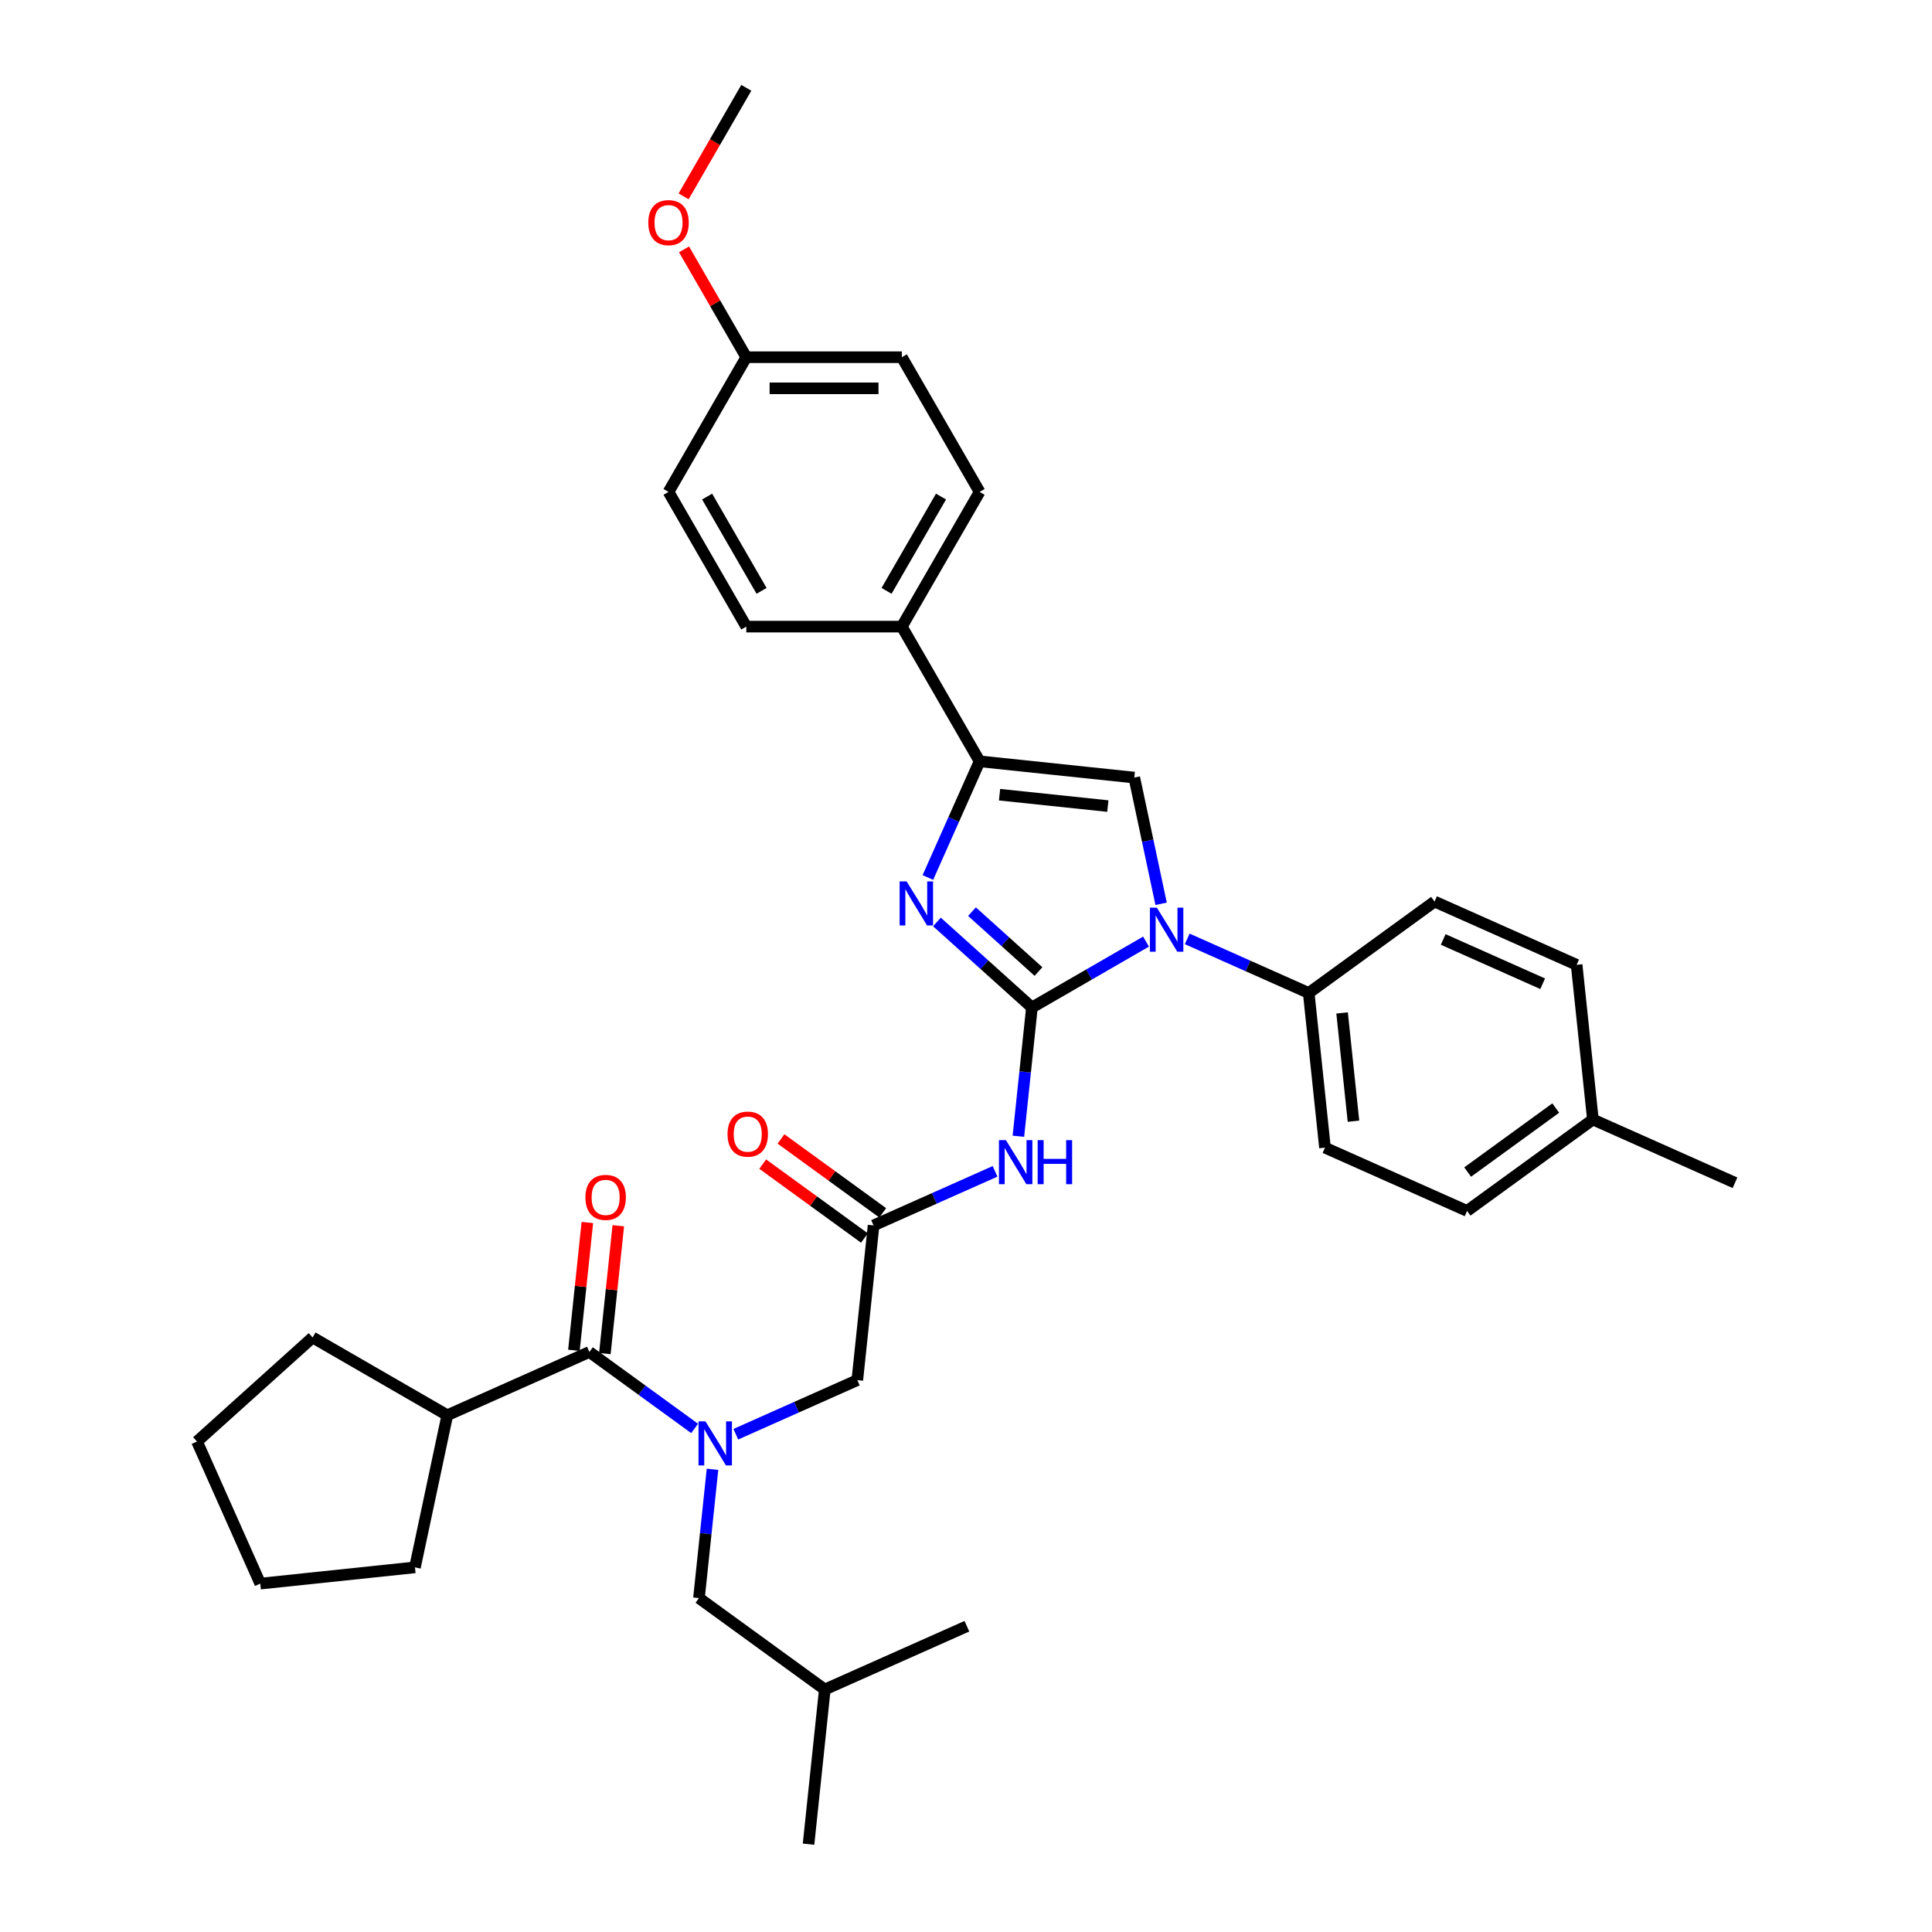 <?xml version='1.0' encoding='iso-8859-1'?>
<svg version='1.1' baseProfile='full'
              xmlns='http://www.w3.org/2000/svg'
                      xmlns:rdkit='http://www.rdkit.org/xml'
                      xmlns:xlink='http://www.w3.org/1999/xlink'
                  xml:space='preserve'
width='1000px' height='1000px' viewBox='0 0 1000 1000'>
<!-- END OF HEADER -->
<rect style='opacity:1.0;fill:#FFFFFF;stroke:none' width='1000' height='1000' x='0' y='0'> </rect>
<path class='bond-0' d='M 380.858,742.348 L 412.301,728.349' style='fill:none;fill-rule:evenodd;stroke:#0000FF;stroke-width:6px;stroke-linecap:butt;stroke-linejoin:miter;stroke-opacity:1' />
<path class='bond-0' d='M 412.301,728.349 L 443.745,714.349' style='fill:none;fill-rule:evenodd;stroke:#000000;stroke-width:6px;stroke-linecap:butt;stroke-linejoin:miter;stroke-opacity:1' />
<path class='bond-1' d='M 359.539,739.35 L 332.303,719.562' style='fill:none;fill-rule:evenodd;stroke:#0000FF;stroke-width:6px;stroke-linecap:butt;stroke-linejoin:miter;stroke-opacity:1' />
<path class='bond-1' d='M 332.303,719.562 L 305.067,699.774' style='fill:none;fill-rule:evenodd;stroke:#000000;stroke-width:6px;stroke-linecap:butt;stroke-linejoin:miter;stroke-opacity:1' />
<path class='bond-2' d='M 368.789,760.506 L 365.286,793.833' style='fill:none;fill-rule:evenodd;stroke:#0000FF;stroke-width:6px;stroke-linecap:butt;stroke-linejoin:miter;stroke-opacity:1' />
<path class='bond-2' d='M 365.286,793.833 L 361.783,827.16' style='fill:none;fill-rule:evenodd;stroke:#000000;stroke-width:6px;stroke-linecap:butt;stroke-linejoin:miter;stroke-opacity:1' />
<path class='bond-3' d='M 231.521,732.518 L 214.783,811.266' style='fill:none;fill-rule:evenodd;stroke:#000000;stroke-width:6px;stroke-linecap:butt;stroke-linejoin:miter;stroke-opacity:1' />
<path class='bond-4' d='M 231.521,732.518 L 161.801,692.265' style='fill:none;fill-rule:evenodd;stroke:#000000;stroke-width:6px;stroke-linecap:butt;stroke-linejoin:miter;stroke-opacity:1' />
<path class='bond-5' d='M 231.521,732.518 L 305.067,699.774' style='fill:none;fill-rule:evenodd;stroke:#000000;stroke-width:6px;stroke-linecap:butt;stroke-linejoin:miter;stroke-opacity:1' />
<path class='bond-6' d='M 313.074,700.615 L 316.551,667.53' style='fill:none;fill-rule:evenodd;stroke:#000000;stroke-width:6px;stroke-linecap:butt;stroke-linejoin:miter;stroke-opacity:1' />
<path class='bond-6' d='M 316.551,667.53 L 320.029,634.445' style='fill:none;fill-rule:evenodd;stroke:#FF0000;stroke-width:6px;stroke-linecap:butt;stroke-linejoin:miter;stroke-opacity:1' />
<path class='bond-6' d='M 297.061,698.932 L 300.538,665.847' style='fill:none;fill-rule:evenodd;stroke:#000000;stroke-width:6px;stroke-linecap:butt;stroke-linejoin:miter;stroke-opacity:1' />
<path class='bond-6' d='M 300.538,665.847 L 304.016,632.762' style='fill:none;fill-rule:evenodd;stroke:#FF0000;stroke-width:6px;stroke-linecap:butt;stroke-linejoin:miter;stroke-opacity:1' />
<path class='bond-7' d='M 214.783,811.266 L 134.717,819.681' style='fill:none;fill-rule:evenodd;stroke:#000000;stroke-width:6px;stroke-linecap:butt;stroke-linejoin:miter;stroke-opacity:1' />
<path class='bond-8' d='M 161.801,692.265 L 101.973,746.135' style='fill:none;fill-rule:evenodd;stroke:#000000;stroke-width:6px;stroke-linecap:butt;stroke-linejoin:miter;stroke-opacity:1' />
<path class='bond-9' d='M 361.783,827.16 L 426.914,874.48' style='fill:none;fill-rule:evenodd;stroke:#000000;stroke-width:6px;stroke-linecap:butt;stroke-linejoin:miter;stroke-opacity:1' />
<path class='bond-10' d='M 426.914,874.48 L 500.461,841.735' style='fill:none;fill-rule:evenodd;stroke:#000000;stroke-width:6px;stroke-linecap:butt;stroke-linejoin:miter;stroke-opacity:1' />
<path class='bond-11' d='M 426.914,874.48 L 418.499,954.545' style='fill:none;fill-rule:evenodd;stroke:#000000;stroke-width:6px;stroke-linecap:butt;stroke-linejoin:miter;stroke-opacity:1' />
<path class='bond-12' d='M 515.047,606.285 L 483.604,620.284' style='fill:none;fill-rule:evenodd;stroke:#0000FF;stroke-width:6px;stroke-linecap:butt;stroke-linejoin:miter;stroke-opacity:1' />
<path class='bond-12' d='M 483.604,620.284 L 452.16,634.284' style='fill:none;fill-rule:evenodd;stroke:#000000;stroke-width:6px;stroke-linecap:butt;stroke-linejoin:miter;stroke-opacity:1' />
<path class='bond-13' d='M 527.116,588.126 L 530.619,554.8' style='fill:none;fill-rule:evenodd;stroke:#0000FF;stroke-width:6px;stroke-linecap:butt;stroke-linejoin:miter;stroke-opacity:1' />
<path class='bond-13' d='M 530.619,554.8 L 534.122,521.473' style='fill:none;fill-rule:evenodd;stroke:#000000;stroke-width:6px;stroke-linecap:butt;stroke-linejoin:miter;stroke-opacity:1' />
<path class='bond-14' d='M 456.892,627.771 L 430.566,608.643' style='fill:none;fill-rule:evenodd;stroke:#000000;stroke-width:6px;stroke-linecap:butt;stroke-linejoin:miter;stroke-opacity:1' />
<path class='bond-14' d='M 430.566,608.643 L 404.24,589.516' style='fill:none;fill-rule:evenodd;stroke:#FF0000;stroke-width:6px;stroke-linecap:butt;stroke-linejoin:miter;stroke-opacity:1' />
<path class='bond-14' d='M 447.428,640.797 L 421.102,621.67' style='fill:none;fill-rule:evenodd;stroke:#000000;stroke-width:6px;stroke-linecap:butt;stroke-linejoin:miter;stroke-opacity:1' />
<path class='bond-14' d='M 421.102,621.67 L 394.775,602.542' style='fill:none;fill-rule:evenodd;stroke:#FF0000;stroke-width:6px;stroke-linecap:butt;stroke-linejoin:miter;stroke-opacity:1' />
<path class='bond-15' d='M 452.16,634.284 L 443.745,714.349' style='fill:none;fill-rule:evenodd;stroke:#000000;stroke-width:6px;stroke-linecap:butt;stroke-linejoin:miter;stroke-opacity:1' />
<path class='bond-16' d='M 593.183,487.374 L 563.652,504.424' style='fill:none;fill-rule:evenodd;stroke:#0000FF;stroke-width:6px;stroke-linecap:butt;stroke-linejoin:miter;stroke-opacity:1' />
<path class='bond-16' d='M 563.652,504.424 L 534.122,521.473' style='fill:none;fill-rule:evenodd;stroke:#000000;stroke-width:6px;stroke-linecap:butt;stroke-linejoin:miter;stroke-opacity:1' />
<path class='bond-17' d='M 600.991,467.808 L 594.048,435.14' style='fill:none;fill-rule:evenodd;stroke:#0000FF;stroke-width:6px;stroke-linecap:butt;stroke-linejoin:miter;stroke-opacity:1' />
<path class='bond-17' d='M 594.048,435.14 L 587.104,402.473' style='fill:none;fill-rule:evenodd;stroke:#000000;stroke-width:6px;stroke-linecap:butt;stroke-linejoin:miter;stroke-opacity:1' />
<path class='bond-18' d='M 614.501,485.966 L 645.945,499.965' style='fill:none;fill-rule:evenodd;stroke:#0000FF;stroke-width:6px;stroke-linecap:butt;stroke-linejoin:miter;stroke-opacity:1' />
<path class='bond-18' d='M 645.945,499.965 L 677.389,513.965' style='fill:none;fill-rule:evenodd;stroke:#000000;stroke-width:6px;stroke-linecap:butt;stroke-linejoin:miter;stroke-opacity:1' />
<path class='bond-19' d='M 534.122,521.473 L 509.537,499.337' style='fill:none;fill-rule:evenodd;stroke:#000000;stroke-width:6px;stroke-linecap:butt;stroke-linejoin:miter;stroke-opacity:1' />
<path class='bond-19' d='M 509.537,499.337 L 484.953,477.201' style='fill:none;fill-rule:evenodd;stroke:#0000FF;stroke-width:6px;stroke-linecap:butt;stroke-linejoin:miter;stroke-opacity:1' />
<path class='bond-19' d='M 537.52,502.867 L 520.311,487.372' style='fill:none;fill-rule:evenodd;stroke:#000000;stroke-width:6px;stroke-linecap:butt;stroke-linejoin:miter;stroke-opacity:1' />
<path class='bond-19' d='M 520.311,487.372 L 503.102,471.877' style='fill:none;fill-rule:evenodd;stroke:#0000FF;stroke-width:6px;stroke-linecap:butt;stroke-linejoin:miter;stroke-opacity:1' />
<path class='bond-20' d='M 480.265,454.192 L 493.652,424.125' style='fill:none;fill-rule:evenodd;stroke:#0000FF;stroke-width:6px;stroke-linecap:butt;stroke-linejoin:miter;stroke-opacity:1' />
<path class='bond-20' d='M 493.652,424.125 L 507.039,394.058' style='fill:none;fill-rule:evenodd;stroke:#000000;stroke-width:6px;stroke-linecap:butt;stroke-linejoin:miter;stroke-opacity:1' />
<path class='bond-21' d='M 507.039,394.058 L 466.785,324.337' style='fill:none;fill-rule:evenodd;stroke:#000000;stroke-width:6px;stroke-linecap:butt;stroke-linejoin:miter;stroke-opacity:1' />
<path class='bond-22' d='M 507.039,394.058 L 587.104,402.473' style='fill:none;fill-rule:evenodd;stroke:#000000;stroke-width:6px;stroke-linecap:butt;stroke-linejoin:miter;stroke-opacity:1' />
<path class='bond-22' d='M 517.365,411.333 L 573.411,417.224' style='fill:none;fill-rule:evenodd;stroke:#000000;stroke-width:6px;stroke-linecap:butt;stroke-linejoin:miter;stroke-opacity:1' />
<path class='bond-23' d='M 466.785,324.337 L 507.039,254.616' style='fill:none;fill-rule:evenodd;stroke:#000000;stroke-width:6px;stroke-linecap:butt;stroke-linejoin:miter;stroke-opacity:1' />
<path class='bond-23' d='M 458.879,305.828 L 487.056,257.024' style='fill:none;fill-rule:evenodd;stroke:#000000;stroke-width:6px;stroke-linecap:butt;stroke-linejoin:miter;stroke-opacity:1' />
<path class='bond-24' d='M 466.785,324.337 L 386.279,324.337' style='fill:none;fill-rule:evenodd;stroke:#000000;stroke-width:6px;stroke-linecap:butt;stroke-linejoin:miter;stroke-opacity:1' />
<path class='bond-25' d='M 507.039,254.616 L 466.785,184.896' style='fill:none;fill-rule:evenodd;stroke:#000000;stroke-width:6px;stroke-linecap:butt;stroke-linejoin:miter;stroke-opacity:1' />
<path class='bond-26' d='M 677.389,513.965 L 742.52,466.645' style='fill:none;fill-rule:evenodd;stroke:#000000;stroke-width:6px;stroke-linecap:butt;stroke-linejoin:miter;stroke-opacity:1' />
<path class='bond-27' d='M 677.389,513.965 L 685.804,594.03' style='fill:none;fill-rule:evenodd;stroke:#000000;stroke-width:6px;stroke-linecap:butt;stroke-linejoin:miter;stroke-opacity:1' />
<path class='bond-27' d='M 694.664,524.292 L 700.555,580.338' style='fill:none;fill-rule:evenodd;stroke:#000000;stroke-width:6px;stroke-linecap:butt;stroke-linejoin:miter;stroke-opacity:1' />
<path class='bond-28' d='M 824.481,579.455 L 759.35,626.775' style='fill:none;fill-rule:evenodd;stroke:#000000;stroke-width:6px;stroke-linecap:butt;stroke-linejoin:miter;stroke-opacity:1' />
<path class='bond-28' d='M 805.247,573.527 L 759.656,606.651' style='fill:none;fill-rule:evenodd;stroke:#000000;stroke-width:6px;stroke-linecap:butt;stroke-linejoin:miter;stroke-opacity:1' />
<path class='bond-29' d='M 824.481,579.455 L 898.027,612.2' style='fill:none;fill-rule:evenodd;stroke:#000000;stroke-width:6px;stroke-linecap:butt;stroke-linejoin:miter;stroke-opacity:1' />
<path class='bond-30' d='M 824.481,579.455 L 816.066,499.389' style='fill:none;fill-rule:evenodd;stroke:#000000;stroke-width:6px;stroke-linecap:butt;stroke-linejoin:miter;stroke-opacity:1' />
<path class='bond-31' d='M 742.52,466.645 L 816.066,499.389' style='fill:none;fill-rule:evenodd;stroke:#000000;stroke-width:6px;stroke-linecap:butt;stroke-linejoin:miter;stroke-opacity:1' />
<path class='bond-31' d='M 747.003,486.266 L 798.485,509.187' style='fill:none;fill-rule:evenodd;stroke:#000000;stroke-width:6px;stroke-linecap:butt;stroke-linejoin:miter;stroke-opacity:1' />
<path class='bond-32' d='M 685.804,594.03 L 759.35,626.775' style='fill:none;fill-rule:evenodd;stroke:#000000;stroke-width:6px;stroke-linecap:butt;stroke-linejoin:miter;stroke-opacity:1' />
<path class='bond-33' d='M 386.279,324.337 L 346.026,254.616' style='fill:none;fill-rule:evenodd;stroke:#000000;stroke-width:6px;stroke-linecap:butt;stroke-linejoin:miter;stroke-opacity:1' />
<path class='bond-33' d='M 394.185,305.828 L 366.008,257.024' style='fill:none;fill-rule:evenodd;stroke:#000000;stroke-width:6px;stroke-linecap:butt;stroke-linejoin:miter;stroke-opacity:1' />
<path class='bond-34' d='M 386.279,184.896 L 346.026,254.616' style='fill:none;fill-rule:evenodd;stroke:#000000;stroke-width:6px;stroke-linecap:butt;stroke-linejoin:miter;stroke-opacity:1' />
<path class='bond-35' d='M 386.279,184.896 L 370.164,156.983' style='fill:none;fill-rule:evenodd;stroke:#000000;stroke-width:6px;stroke-linecap:butt;stroke-linejoin:miter;stroke-opacity:1' />
<path class='bond-35' d='M 370.164,156.983 L 354.048,129.071' style='fill:none;fill-rule:evenodd;stroke:#FF0000;stroke-width:6px;stroke-linecap:butt;stroke-linejoin:miter;stroke-opacity:1' />
<path class='bond-36' d='M 386.279,184.896 L 466.785,184.896' style='fill:none;fill-rule:evenodd;stroke:#000000;stroke-width:6px;stroke-linecap:butt;stroke-linejoin:miter;stroke-opacity:1' />
<path class='bond-36' d='M 398.355,200.997 L 454.709,200.997' style='fill:none;fill-rule:evenodd;stroke:#000000;stroke-width:6px;stroke-linecap:butt;stroke-linejoin:miter;stroke-opacity:1' />
<path class='bond-37' d='M 353.844,101.634 L 370.061,73.544' style='fill:none;fill-rule:evenodd;stroke:#FF0000;stroke-width:6px;stroke-linecap:butt;stroke-linejoin:miter;stroke-opacity:1' />
<path class='bond-37' d='M 370.061,73.544 L 386.279,45.455' style='fill:none;fill-rule:evenodd;stroke:#000000;stroke-width:6px;stroke-linecap:butt;stroke-linejoin:miter;stroke-opacity:1' />
<path class='bond-38' d='M 101.973,746.135 L 134.717,819.681' style='fill:none;fill-rule:evenodd;stroke:#000000;stroke-width:6px;stroke-linecap:butt;stroke-linejoin:miter;stroke-opacity:1' />
<path  class='atom-0' d='M 365.159 735.694
L 372.63 747.77
Q 373.37 748.962, 374.562 751.119
Q 375.753 753.277, 375.818 753.406
L 375.818 735.694
L 378.845 735.694
L 378.845 758.494
L 375.721 758.494
L 367.703 745.291
Q 366.769 743.745, 365.771 741.974
Q 364.805 740.203, 364.515 739.655
L 364.515 758.494
L 361.552 758.494
L 361.552 735.694
L 365.159 735.694
' fill='#0000FF'/>
<path  class='atom-3' d='M 303.017 619.773
Q 303.017 614.298, 305.722 611.239
Q 308.427 608.18, 313.483 608.18
Q 318.538 608.18, 321.243 611.239
Q 323.949 614.298, 323.949 619.773
Q 323.949 625.311, 321.211 628.467
Q 318.474 631.591, 313.483 631.591
Q 308.459 631.591, 305.722 628.467
Q 303.017 625.344, 303.017 619.773
M 313.483 629.015
Q 316.961 629.015, 318.828 626.696
Q 320.728 624.345, 320.728 619.773
Q 320.728 615.296, 318.828 613.042
Q 316.961 610.756, 313.483 610.756
Q 310.005 610.756, 308.105 613.01
Q 306.237 615.264, 306.237 619.773
Q 306.237 624.378, 308.105 626.696
Q 310.005 629.015, 313.483 629.015
' fill='#FF0000'/>
<path  class='atom-8' d='M 520.667 590.139
L 528.138 602.215
Q 528.878 603.407, 530.07 605.564
Q 531.261 607.722, 531.326 607.851
L 531.326 590.139
L 534.353 590.139
L 534.353 612.939
L 531.229 612.939
L 523.211 599.735
Q 522.277 598.19, 521.279 596.419
Q 520.312 594.647, 520.023 594.1
L 520.023 612.939
L 517.06 612.939
L 517.06 590.139
L 520.667 590.139
' fill='#0000FF'/>
<path  class='atom-8' d='M 537.09 590.139
L 540.181 590.139
L 540.181 599.832
L 551.839 599.832
L 551.839 590.139
L 554.93 590.139
L 554.93 612.939
L 551.839 612.939
L 551.839 602.408
L 540.181 602.408
L 540.181 612.939
L 537.09 612.939
L 537.09 590.139
' fill='#0000FF'/>
<path  class='atom-10' d='M 376.563 587.028
Q 376.563 581.553, 379.268 578.494
Q 381.973 575.435, 387.029 575.435
Q 392.085 575.435, 394.79 578.494
Q 397.495 581.553, 397.495 587.028
Q 397.495 592.566, 394.758 595.722
Q 392.02 598.846, 387.029 598.846
Q 382.005 598.846, 379.268 595.722
Q 376.563 592.599, 376.563 587.028
M 387.029 596.27
Q 390.507 596.27, 392.375 593.951
Q 394.275 591.6, 394.275 587.028
Q 394.275 582.551, 392.375 580.297
Q 390.507 578.011, 387.029 578.011
Q 383.551 578.011, 381.651 580.265
Q 379.783 582.519, 379.783 587.028
Q 379.783 591.633, 381.651 593.951
Q 383.551 596.27, 387.029 596.27
' fill='#FF0000'/>
<path  class='atom-12' d='M 598.803 469.82
L 606.274 481.896
Q 607.014 483.088, 608.206 485.245
Q 609.397 487.403, 609.462 487.532
L 609.462 469.82
L 612.489 469.82
L 612.489 492.62
L 609.365 492.62
L 601.347 479.417
Q 600.413 477.871, 599.414 476.1
Q 598.448 474.329, 598.158 473.781
L 598.158 492.62
L 595.196 492.62
L 595.196 469.82
L 598.803 469.82
' fill='#0000FF'/>
<path  class='atom-14' d='M 469.254 456.204
L 476.725 468.28
Q 477.466 469.472, 478.657 471.629
Q 479.849 473.787, 479.913 473.916
L 479.913 456.204
L 482.94 456.204
L 482.94 479.004
L 479.816 479.004
L 471.798 465.801
Q 470.864 464.255, 469.866 462.484
Q 468.9 460.713, 468.61 460.165
L 468.61 479.004
L 465.647 479.004
L 465.647 456.204
L 469.254 456.204
' fill='#0000FF'/>
<path  class='atom-30' d='M 335.56 115.24
Q 335.56 109.765, 338.265 106.706
Q 340.97 103.647, 346.026 103.647
Q 351.081 103.647, 353.786 106.706
Q 356.491 109.765, 356.491 115.24
Q 356.491 120.778, 353.754 123.934
Q 351.017 127.058, 346.026 127.058
Q 341.002 127.058, 338.265 123.934
Q 335.56 120.811, 335.56 115.24
M 346.026 124.482
Q 349.504 124.482, 351.371 122.163
Q 353.271 119.812, 353.271 115.24
Q 353.271 110.763, 351.371 108.509
Q 349.504 106.223, 346.026 106.223
Q 342.548 106.223, 340.648 108.477
Q 338.78 110.731, 338.78 115.24
Q 338.78 119.845, 340.648 122.163
Q 342.548 124.482, 346.026 124.482
' fill='#FF0000'/>
</svg>
